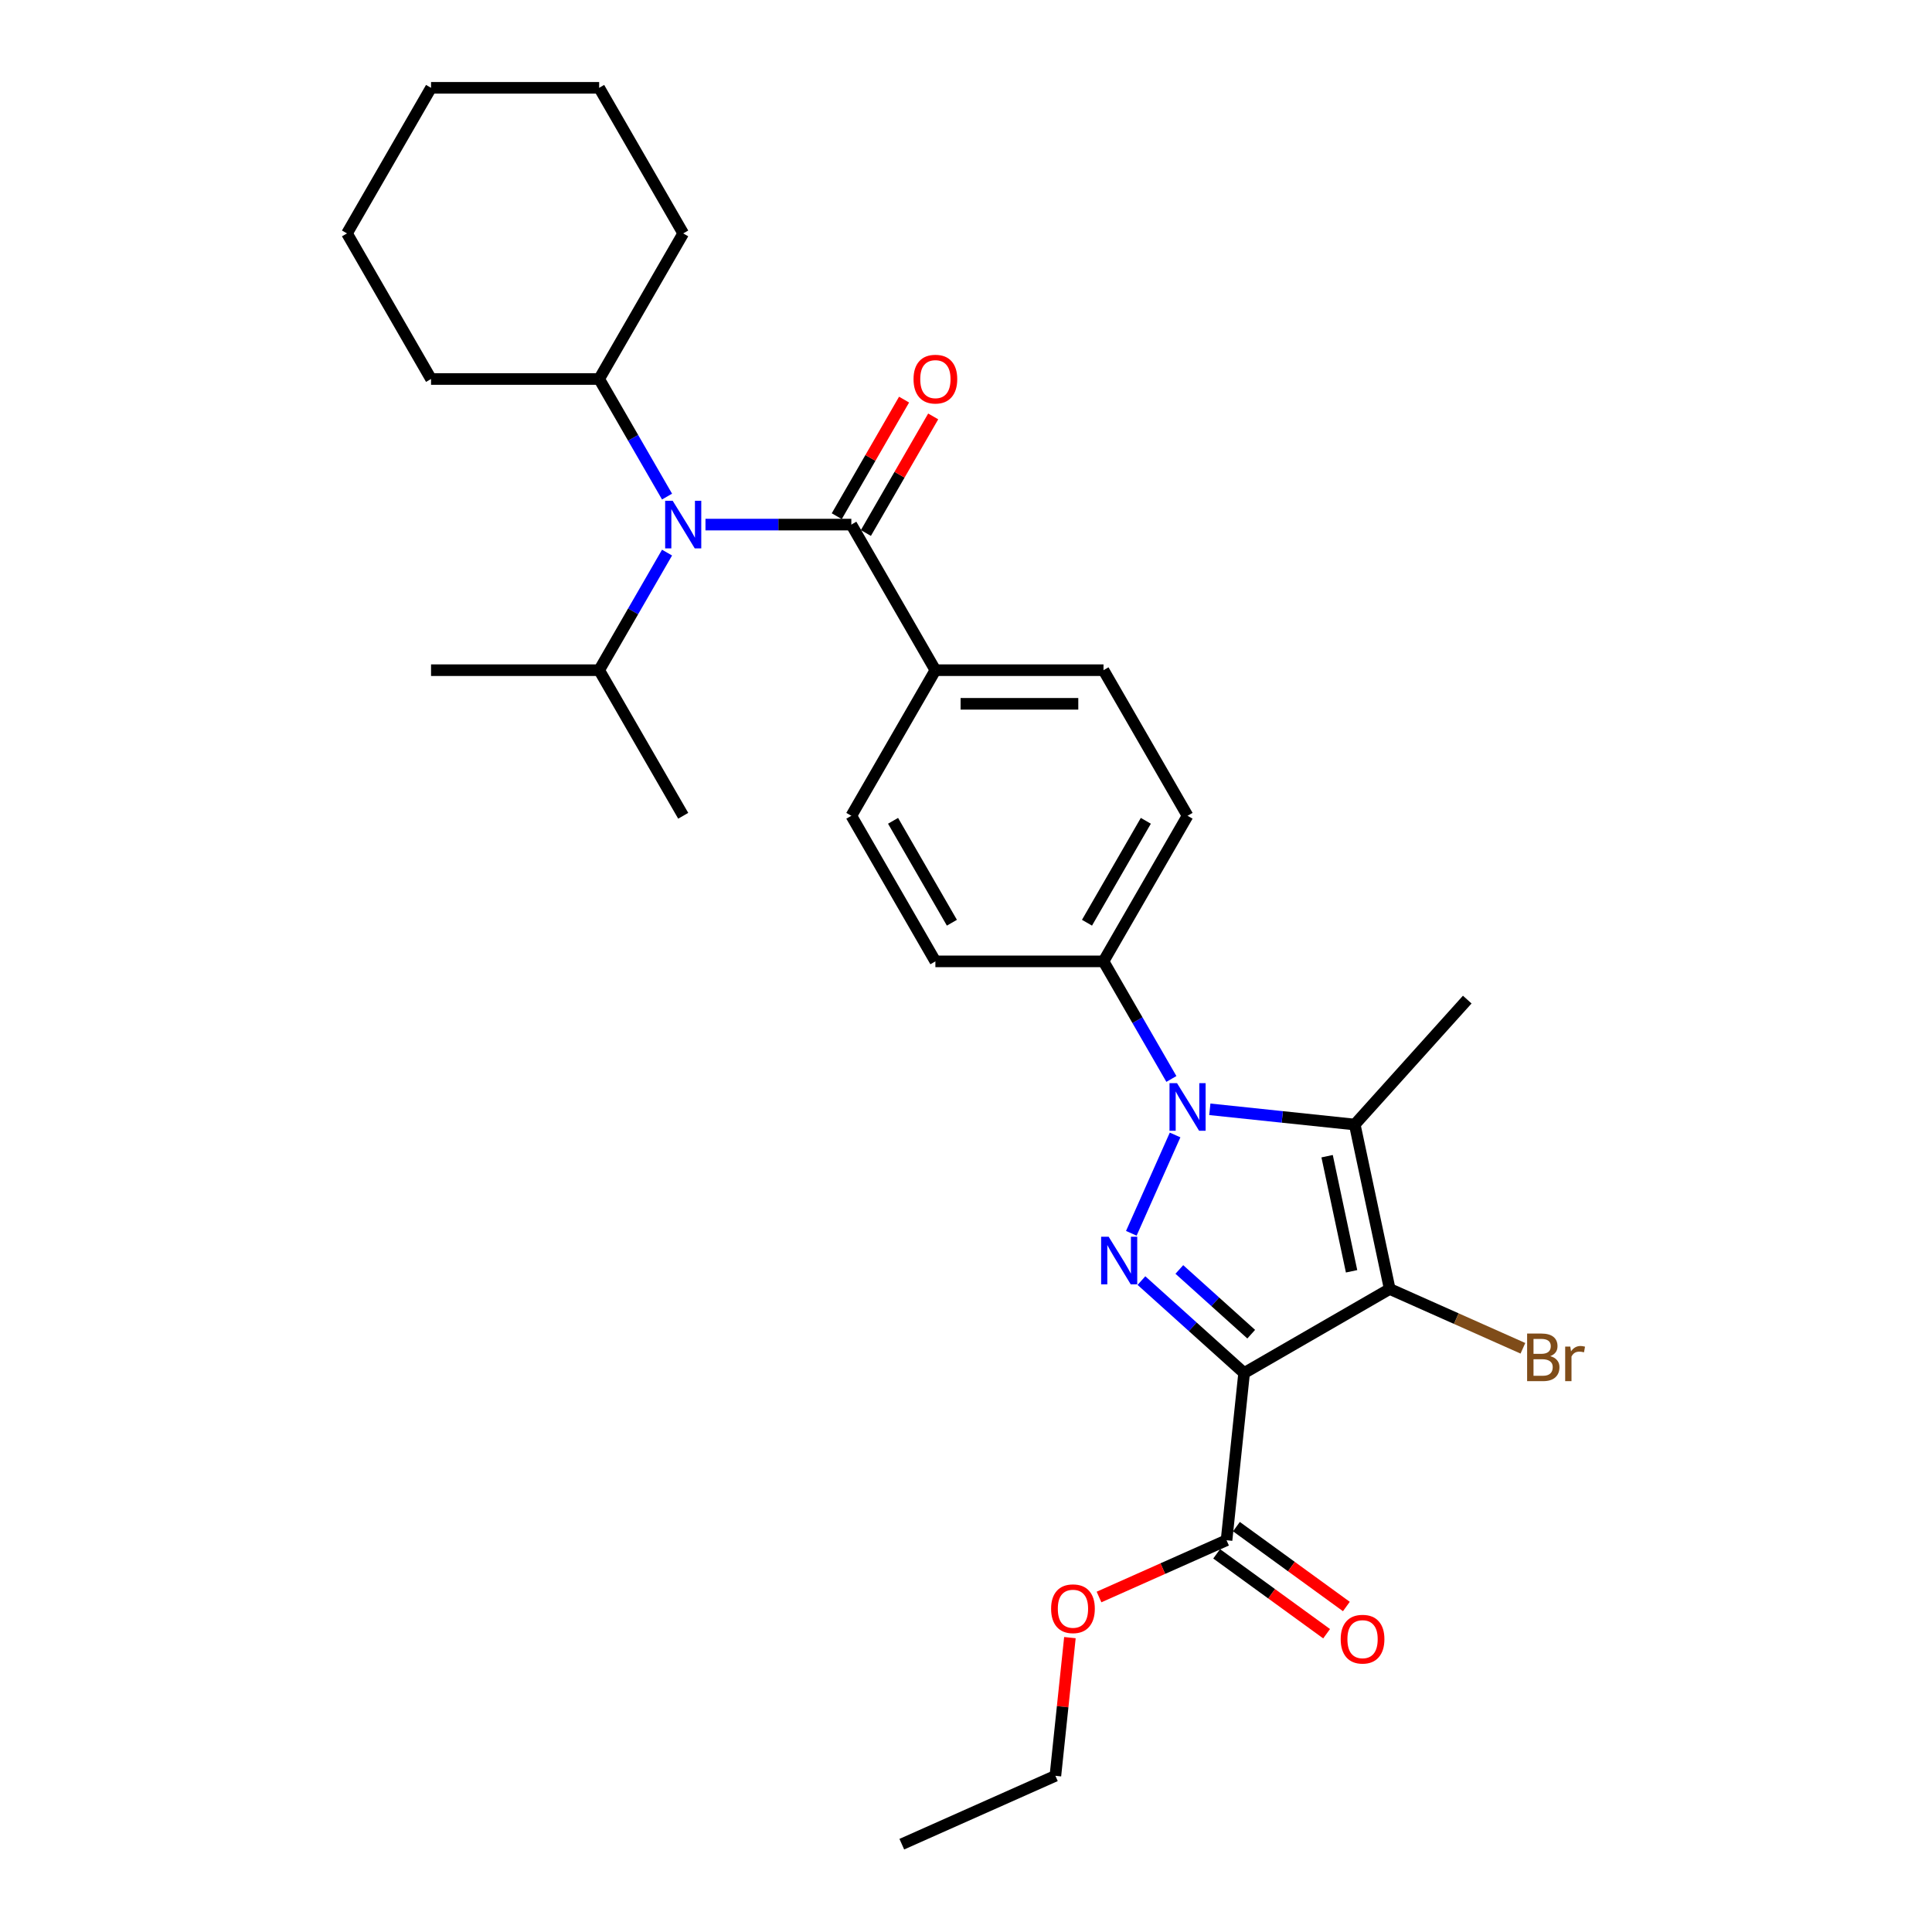 <?xml version='1.0' encoding='iso-8859-1'?>
<svg version='1.1' baseProfile='full'
              xmlns='http://www.w3.org/2000/svg'
                      xmlns:rdkit='http://www.rdkit.org/xml'
                      xmlns:xlink='http://www.w3.org/1999/xlink'
                  xml:space='preserve'
width='1000px' height='1000px' viewBox='0 0 1000 1000'>
<!-- END OF HEADER -->
<rect style='opacity:1.0;fill:#FFFFFF;stroke:none' width='1000' height='1000' x='0' y='0'> </rect>
<path class='bond-0' d='M 719.311,667.173 L 753.784,682.521' style='fill:none;fill-rule:evenodd;stroke:#000000;stroke-width:6px;stroke-linecap:butt;stroke-linejoin:miter;stroke-opacity:1' />
<path class='bond-0' d='M 753.784,682.521 L 788.258,697.87' style='fill:none;fill-rule:evenodd;stroke:#7F4C19;stroke-width:6px;stroke-linecap:butt;stroke-linejoin:miter;stroke-opacity:1' />
<path class='bond-1' d='M 719.311,667.173 L 701.219,582.058' style='fill:none;fill-rule:evenodd;stroke:#000000;stroke-width:6px;stroke-linecap:butt;stroke-linejoin:miter;stroke-opacity:1' />
<path class='bond-1' d='M 699.574,658.024 L 686.91,598.444' style='fill:none;fill-rule:evenodd;stroke:#000000;stroke-width:6px;stroke-linecap:butt;stroke-linejoin:miter;stroke-opacity:1' />
<path class='bond-2' d='M 719.311,667.173 L 643.953,710.681' style='fill:none;fill-rule:evenodd;stroke:#000000;stroke-width:6px;stroke-linecap:butt;stroke-linejoin:miter;stroke-opacity:1' />
<path class='bond-3' d='M 701.219,582.058 L 759.444,517.392' style='fill:none;fill-rule:evenodd;stroke:#000000;stroke-width:6px;stroke-linecap:butt;stroke-linejoin:miter;stroke-opacity:1' />
<path class='bond-4' d='M 701.219,582.058 L 663.71,578.116' style='fill:none;fill-rule:evenodd;stroke:#000000;stroke-width:6px;stroke-linecap:butt;stroke-linejoin:miter;stroke-opacity:1' />
<path class='bond-4' d='M 663.71,578.116 L 626.201,574.173' style='fill:none;fill-rule:evenodd;stroke:#0000FF;stroke-width:6px;stroke-linecap:butt;stroke-linejoin:miter;stroke-opacity:1' />
<path class='bond-5' d='M 608.225,587.459 L 585.565,638.356' style='fill:none;fill-rule:evenodd;stroke:#0000FF;stroke-width:6px;stroke-linecap:butt;stroke-linejoin:miter;stroke-opacity:1' />
<path class='bond-6' d='M 606.31,558.466 L 588.741,528.035' style='fill:none;fill-rule:evenodd;stroke:#0000FF;stroke-width:6px;stroke-linecap:butt;stroke-linejoin:miter;stroke-opacity:1' />
<path class='bond-6' d='M 588.741,528.035 L 571.171,497.604' style='fill:none;fill-rule:evenodd;stroke:#000000;stroke-width:6px;stroke-linecap:butt;stroke-linejoin:miter;stroke-opacity:1' />
<path class='bond-7' d='M 590.808,662.829 L 617.38,686.755' style='fill:none;fill-rule:evenodd;stroke:#0000FF;stroke-width:6px;stroke-linecap:butt;stroke-linejoin:miter;stroke-opacity:1' />
<path class='bond-7' d='M 617.38,686.755 L 643.953,710.681' style='fill:none;fill-rule:evenodd;stroke:#000000;stroke-width:6px;stroke-linecap:butt;stroke-linejoin:miter;stroke-opacity:1' />
<path class='bond-7' d='M 610.425,657.074 L 629.025,673.822' style='fill:none;fill-rule:evenodd;stroke:#0000FF;stroke-width:6px;stroke-linecap:butt;stroke-linejoin:miter;stroke-opacity:1' />
<path class='bond-7' d='M 629.025,673.822 L 647.626,690.57' style='fill:none;fill-rule:evenodd;stroke:#000000;stroke-width:6px;stroke-linecap:butt;stroke-linejoin:miter;stroke-opacity:1' />
<path class='bond-8' d='M 643.953,710.681 L 634.857,797.221' style='fill:none;fill-rule:evenodd;stroke:#000000;stroke-width:6px;stroke-linecap:butt;stroke-linejoin:miter;stroke-opacity:1' />
<path class='bond-9' d='M 629.742,804.26 L 658.197,824.934' style='fill:none;fill-rule:evenodd;stroke:#000000;stroke-width:6px;stroke-linecap:butt;stroke-linejoin:miter;stroke-opacity:1' />
<path class='bond-9' d='M 658.197,824.934 L 686.652,845.608' style='fill:none;fill-rule:evenodd;stroke:#FF0000;stroke-width:6px;stroke-linecap:butt;stroke-linejoin:miter;stroke-opacity:1' />
<path class='bond-9' d='M 639.972,790.181 L 668.427,810.855' style='fill:none;fill-rule:evenodd;stroke:#000000;stroke-width:6px;stroke-linecap:butt;stroke-linejoin:miter;stroke-opacity:1' />
<path class='bond-9' d='M 668.427,810.855 L 696.882,831.528' style='fill:none;fill-rule:evenodd;stroke:#FF0000;stroke-width:6px;stroke-linecap:butt;stroke-linejoin:miter;stroke-opacity:1' />
<path class='bond-10' d='M 634.857,797.221 L 601.854,811.914' style='fill:none;fill-rule:evenodd;stroke:#000000;stroke-width:6px;stroke-linecap:butt;stroke-linejoin:miter;stroke-opacity:1' />
<path class='bond-10' d='M 601.854,811.914 L 568.851,826.608' style='fill:none;fill-rule:evenodd;stroke:#FF0000;stroke-width:6px;stroke-linecap:butt;stroke-linejoin:miter;stroke-opacity:1' />
<path class='bond-11' d='M 553.785,847.632 L 550.027,883.392' style='fill:none;fill-rule:evenodd;stroke:#FF0000;stroke-width:6px;stroke-linecap:butt;stroke-linejoin:miter;stroke-opacity:1' />
<path class='bond-11' d='M 550.027,883.392 L 546.268,919.153' style='fill:none;fill-rule:evenodd;stroke:#000000;stroke-width:6px;stroke-linecap:butt;stroke-linejoin:miter;stroke-opacity:1' />
<path class='bond-12' d='M 546.268,919.153 L 466.775,954.545' style='fill:none;fill-rule:evenodd;stroke:#000000;stroke-width:6px;stroke-linecap:butt;stroke-linejoin:miter;stroke-opacity:1' />
<path class='bond-13' d='M 345.261,257.032 L 327.692,226.602' style='fill:none;fill-rule:evenodd;stroke:#0000FF;stroke-width:6px;stroke-linecap:butt;stroke-linejoin:miter;stroke-opacity:1' />
<path class='bond-13' d='M 327.692,226.602 L 310.123,196.171' style='fill:none;fill-rule:evenodd;stroke:#000000;stroke-width:6px;stroke-linecap:butt;stroke-linejoin:miter;stroke-opacity:1' />
<path class='bond-14' d='M 345.261,286.026 L 327.692,316.457' style='fill:none;fill-rule:evenodd;stroke:#0000FF;stroke-width:6px;stroke-linecap:butt;stroke-linejoin:miter;stroke-opacity:1' />
<path class='bond-14' d='M 327.692,316.457 L 310.123,346.888' style='fill:none;fill-rule:evenodd;stroke:#000000;stroke-width:6px;stroke-linecap:butt;stroke-linejoin:miter;stroke-opacity:1' />
<path class='bond-15' d='M 365.152,271.529 L 402.899,271.529' style='fill:none;fill-rule:evenodd;stroke:#0000FF;stroke-width:6px;stroke-linecap:butt;stroke-linejoin:miter;stroke-opacity:1' />
<path class='bond-15' d='M 402.899,271.529 L 440.647,271.529' style='fill:none;fill-rule:evenodd;stroke:#000000;stroke-width:6px;stroke-linecap:butt;stroke-linejoin:miter;stroke-opacity:1' />
<path class='bond-16' d='M 310.123,196.171 L 353.631,120.813' style='fill:none;fill-rule:evenodd;stroke:#000000;stroke-width:6px;stroke-linecap:butt;stroke-linejoin:miter;stroke-opacity:1' />
<path class='bond-17' d='M 310.123,196.171 L 223.107,196.171' style='fill:none;fill-rule:evenodd;stroke:#000000;stroke-width:6px;stroke-linecap:butt;stroke-linejoin:miter;stroke-opacity:1' />
<path class='bond-18' d='M 353.631,120.813 L 310.123,45.455' style='fill:none;fill-rule:evenodd;stroke:#000000;stroke-width:6px;stroke-linecap:butt;stroke-linejoin:miter;stroke-opacity:1' />
<path class='bond-19' d='M 223.107,196.171 L 179.598,120.813' style='fill:none;fill-rule:evenodd;stroke:#000000;stroke-width:6px;stroke-linecap:butt;stroke-linejoin:miter;stroke-opacity:1' />
<path class='bond-20' d='M 310.123,45.455 L 223.107,45.455' style='fill:none;fill-rule:evenodd;stroke:#000000;stroke-width:6px;stroke-linecap:butt;stroke-linejoin:miter;stroke-opacity:1' />
<path class='bond-21' d='M 179.598,120.813 L 223.107,45.455' style='fill:none;fill-rule:evenodd;stroke:#000000;stroke-width:6px;stroke-linecap:butt;stroke-linejoin:miter;stroke-opacity:1' />
<path class='bond-22' d='M 310.123,346.888 L 353.631,422.246' style='fill:none;fill-rule:evenodd;stroke:#000000;stroke-width:6px;stroke-linecap:butt;stroke-linejoin:miter;stroke-opacity:1' />
<path class='bond-23' d='M 310.123,346.888 L 223.107,346.888' style='fill:none;fill-rule:evenodd;stroke:#000000;stroke-width:6px;stroke-linecap:butt;stroke-linejoin:miter;stroke-opacity:1' />
<path class='bond-24' d='M 571.171,497.604 L 614.68,422.246' style='fill:none;fill-rule:evenodd;stroke:#000000;stroke-width:6px;stroke-linecap:butt;stroke-linejoin:miter;stroke-opacity:1' />
<path class='bond-24' d='M 562.626,477.599 L 593.082,424.848' style='fill:none;fill-rule:evenodd;stroke:#000000;stroke-width:6px;stroke-linecap:butt;stroke-linejoin:miter;stroke-opacity:1' />
<path class='bond-25' d='M 571.171,497.604 L 484.155,497.604' style='fill:none;fill-rule:evenodd;stroke:#000000;stroke-width:6px;stroke-linecap:butt;stroke-linejoin:miter;stroke-opacity:1' />
<path class='bond-26' d='M 614.68,422.246 L 571.171,346.888' style='fill:none;fill-rule:evenodd;stroke:#000000;stroke-width:6px;stroke-linecap:butt;stroke-linejoin:miter;stroke-opacity:1' />
<path class='bond-27' d='M 571.171,346.888 L 484.155,346.888' style='fill:none;fill-rule:evenodd;stroke:#000000;stroke-width:6px;stroke-linecap:butt;stroke-linejoin:miter;stroke-opacity:1' />
<path class='bond-27' d='M 558.119,364.291 L 497.208,364.291' style='fill:none;fill-rule:evenodd;stroke:#000000;stroke-width:6px;stroke-linecap:butt;stroke-linejoin:miter;stroke-opacity:1' />
<path class='bond-28' d='M 484.155,346.888 L 440.647,422.246' style='fill:none;fill-rule:evenodd;stroke:#000000;stroke-width:6px;stroke-linecap:butt;stroke-linejoin:miter;stroke-opacity:1' />
<path class='bond-29' d='M 484.155,346.888 L 440.647,271.529' style='fill:none;fill-rule:evenodd;stroke:#000000;stroke-width:6px;stroke-linecap:butt;stroke-linejoin:miter;stroke-opacity:1' />
<path class='bond-30' d='M 440.647,422.246 L 484.155,497.604' style='fill:none;fill-rule:evenodd;stroke:#000000;stroke-width:6px;stroke-linecap:butt;stroke-linejoin:miter;stroke-opacity:1' />
<path class='bond-30' d='M 462.245,424.848 L 492.701,477.599' style='fill:none;fill-rule:evenodd;stroke:#000000;stroke-width:6px;stroke-linecap:butt;stroke-linejoin:miter;stroke-opacity:1' />
<path class='bond-31' d='M 448.183,275.88 L 465.601,245.711' style='fill:none;fill-rule:evenodd;stroke:#000000;stroke-width:6px;stroke-linecap:butt;stroke-linejoin:miter;stroke-opacity:1' />
<path class='bond-31' d='M 465.601,245.711 L 483.02,215.541' style='fill:none;fill-rule:evenodd;stroke:#FF0000;stroke-width:6px;stroke-linecap:butt;stroke-linejoin:miter;stroke-opacity:1' />
<path class='bond-31' d='M 433.111,267.179 L 450.53,237.009' style='fill:none;fill-rule:evenodd;stroke:#000000;stroke-width:6px;stroke-linecap:butt;stroke-linejoin:miter;stroke-opacity:1' />
<path class='bond-31' d='M 450.53,237.009 L 467.948,206.839' style='fill:none;fill-rule:evenodd;stroke:#FF0000;stroke-width:6px;stroke-linecap:butt;stroke-linejoin:miter;stroke-opacity:1' />
<path  class='atom-2' d='M 609.232 560.641
L 617.308 573.693
Q 618.108 574.981, 619.396 577.313
Q 620.684 579.645, 620.753 579.785
L 620.753 560.641
L 624.025 560.641
L 624.025 585.284
L 620.649 585.284
L 611.982 571.013
Q 610.973 569.343, 609.894 567.428
Q 608.85 565.514, 608.536 564.922
L 608.536 585.284
L 605.334 585.284
L 605.334 560.641
L 609.232 560.641
' fill='#0000FF'/>
<path  class='atom-3' d='M 573.84 640.134
L 581.915 653.187
Q 582.715 654.475, 584.003 656.807
Q 585.291 659.139, 585.361 659.278
L 585.361 640.134
L 588.632 640.134
L 588.632 664.777
L 585.256 664.777
L 576.589 650.507
Q 575.58 648.836, 574.501 646.922
Q 573.457 645.007, 573.144 644.415
L 573.144 664.777
L 569.941 664.777
L 569.941 640.134
L 573.84 640.134
' fill='#0000FF'/>
<path  class='atom-6' d='M 693.942 848.437
Q 693.942 842.52, 696.866 839.213
Q 699.79 835.907, 705.255 835.907
Q 710.719 835.907, 713.643 839.213
Q 716.567 842.52, 716.567 848.437
Q 716.567 854.424, 713.608 857.835
Q 710.65 861.211, 705.255 861.211
Q 699.825 861.211, 696.866 857.835
Q 693.942 854.459, 693.942 848.437
M 705.255 858.426
Q 709.014 858.426, 711.032 855.92
Q 713.086 853.38, 713.086 848.437
Q 713.086 843.599, 711.032 841.162
Q 709.014 838.691, 705.255 838.691
Q 701.495 838.691, 699.442 841.128
Q 697.423 843.564, 697.423 848.437
Q 697.423 853.414, 699.442 855.92
Q 701.495 858.426, 705.255 858.426
' fill='#FF0000'/>
<path  class='atom-7' d='M 544.052 832.683
Q 544.052 826.766, 546.975 823.459
Q 549.899 820.152, 555.364 820.152
Q 560.828 820.152, 563.752 823.459
Q 566.676 826.766, 566.676 832.683
Q 566.676 838.67, 563.717 842.081
Q 560.759 845.457, 555.364 845.457
Q 549.934 845.457, 546.975 842.081
Q 544.052 838.704, 544.052 832.683
M 555.364 842.672
Q 559.123 842.672, 561.142 840.166
Q 563.195 837.625, 563.195 832.683
Q 563.195 827.845, 561.142 825.408
Q 559.123 822.937, 555.364 822.937
Q 551.605 822.937, 549.551 825.373
Q 547.532 827.81, 547.532 832.683
Q 547.532 837.66, 549.551 840.166
Q 551.605 842.672, 555.364 842.672
' fill='#FF0000'/>
<path  class='atom-10' d='M 348.184 259.208
L 356.259 272.26
Q 357.059 273.548, 358.347 275.88
Q 359.635 278.212, 359.705 278.351
L 359.705 259.208
L 362.976 259.208
L 362.976 283.851
L 359.6 283.851
L 350.933 269.58
Q 349.924 267.909, 348.845 265.995
Q 347.801 264.081, 347.488 263.489
L 347.488 283.851
L 344.285 283.851
L 344.285 259.208
L 348.184 259.208
' fill='#0000FF'/>
<path  class='atom-28' d='M 472.843 196.241
Q 472.843 190.324, 475.767 187.017
Q 478.691 183.71, 484.155 183.71
Q 489.62 183.71, 492.544 187.017
Q 495.467 190.324, 495.467 196.241
Q 495.467 202.227, 492.509 205.638
Q 489.55 209.015, 484.155 209.015
Q 478.725 209.015, 475.767 205.638
Q 472.843 202.262, 472.843 196.241
M 484.155 206.23
Q 487.914 206.23, 489.933 203.724
Q 491.987 201.183, 491.987 196.241
Q 491.987 191.403, 489.933 188.966
Q 487.914 186.495, 484.155 186.495
Q 480.396 186.495, 478.343 188.931
Q 476.324 191.368, 476.324 196.241
Q 476.324 201.218, 478.343 203.724
Q 480.396 206.23, 484.155 206.23
' fill='#FF0000'/>
<path  class='atom-29' d='M 802.407 701.939
Q 804.773 702.6, 805.957 704.062
Q 807.175 705.489, 807.175 707.612
Q 807.175 711.024, 804.982 712.973
Q 802.824 714.887, 798.717 714.887
L 790.433 714.887
L 790.433 690.244
L 797.708 690.244
Q 801.919 690.244, 804.043 691.95
Q 806.166 693.655, 806.166 696.788
Q 806.166 700.512, 802.407 701.939
M 793.74 693.029
L 793.74 700.756
L 797.708 700.756
Q 800.144 700.756, 801.397 699.781
Q 802.685 698.772, 802.685 696.788
Q 802.685 693.029, 797.708 693.029
L 793.74 693.029
M 798.717 712.103
Q 801.119 712.103, 802.407 710.954
Q 803.694 709.805, 803.694 707.612
Q 803.694 705.594, 802.267 704.584
Q 800.875 703.54, 798.195 703.54
L 793.74 703.54
L 793.74 712.103
L 798.717 712.103
' fill='#7F4C19'/>
<path  class='atom-29' d='M 812.779 696.996
L 813.162 699.468
Q 815.041 696.683, 818.104 696.683
Q 819.079 696.683, 820.402 697.031
L 819.879 699.955
Q 818.383 699.607, 817.547 699.607
Q 816.086 699.607, 815.111 700.199
Q 814.171 700.756, 813.405 702.113
L 813.405 714.887
L 810.134 714.887
L 810.134 696.996
L 812.779 696.996
' fill='#7F4C19'/>
</svg>
